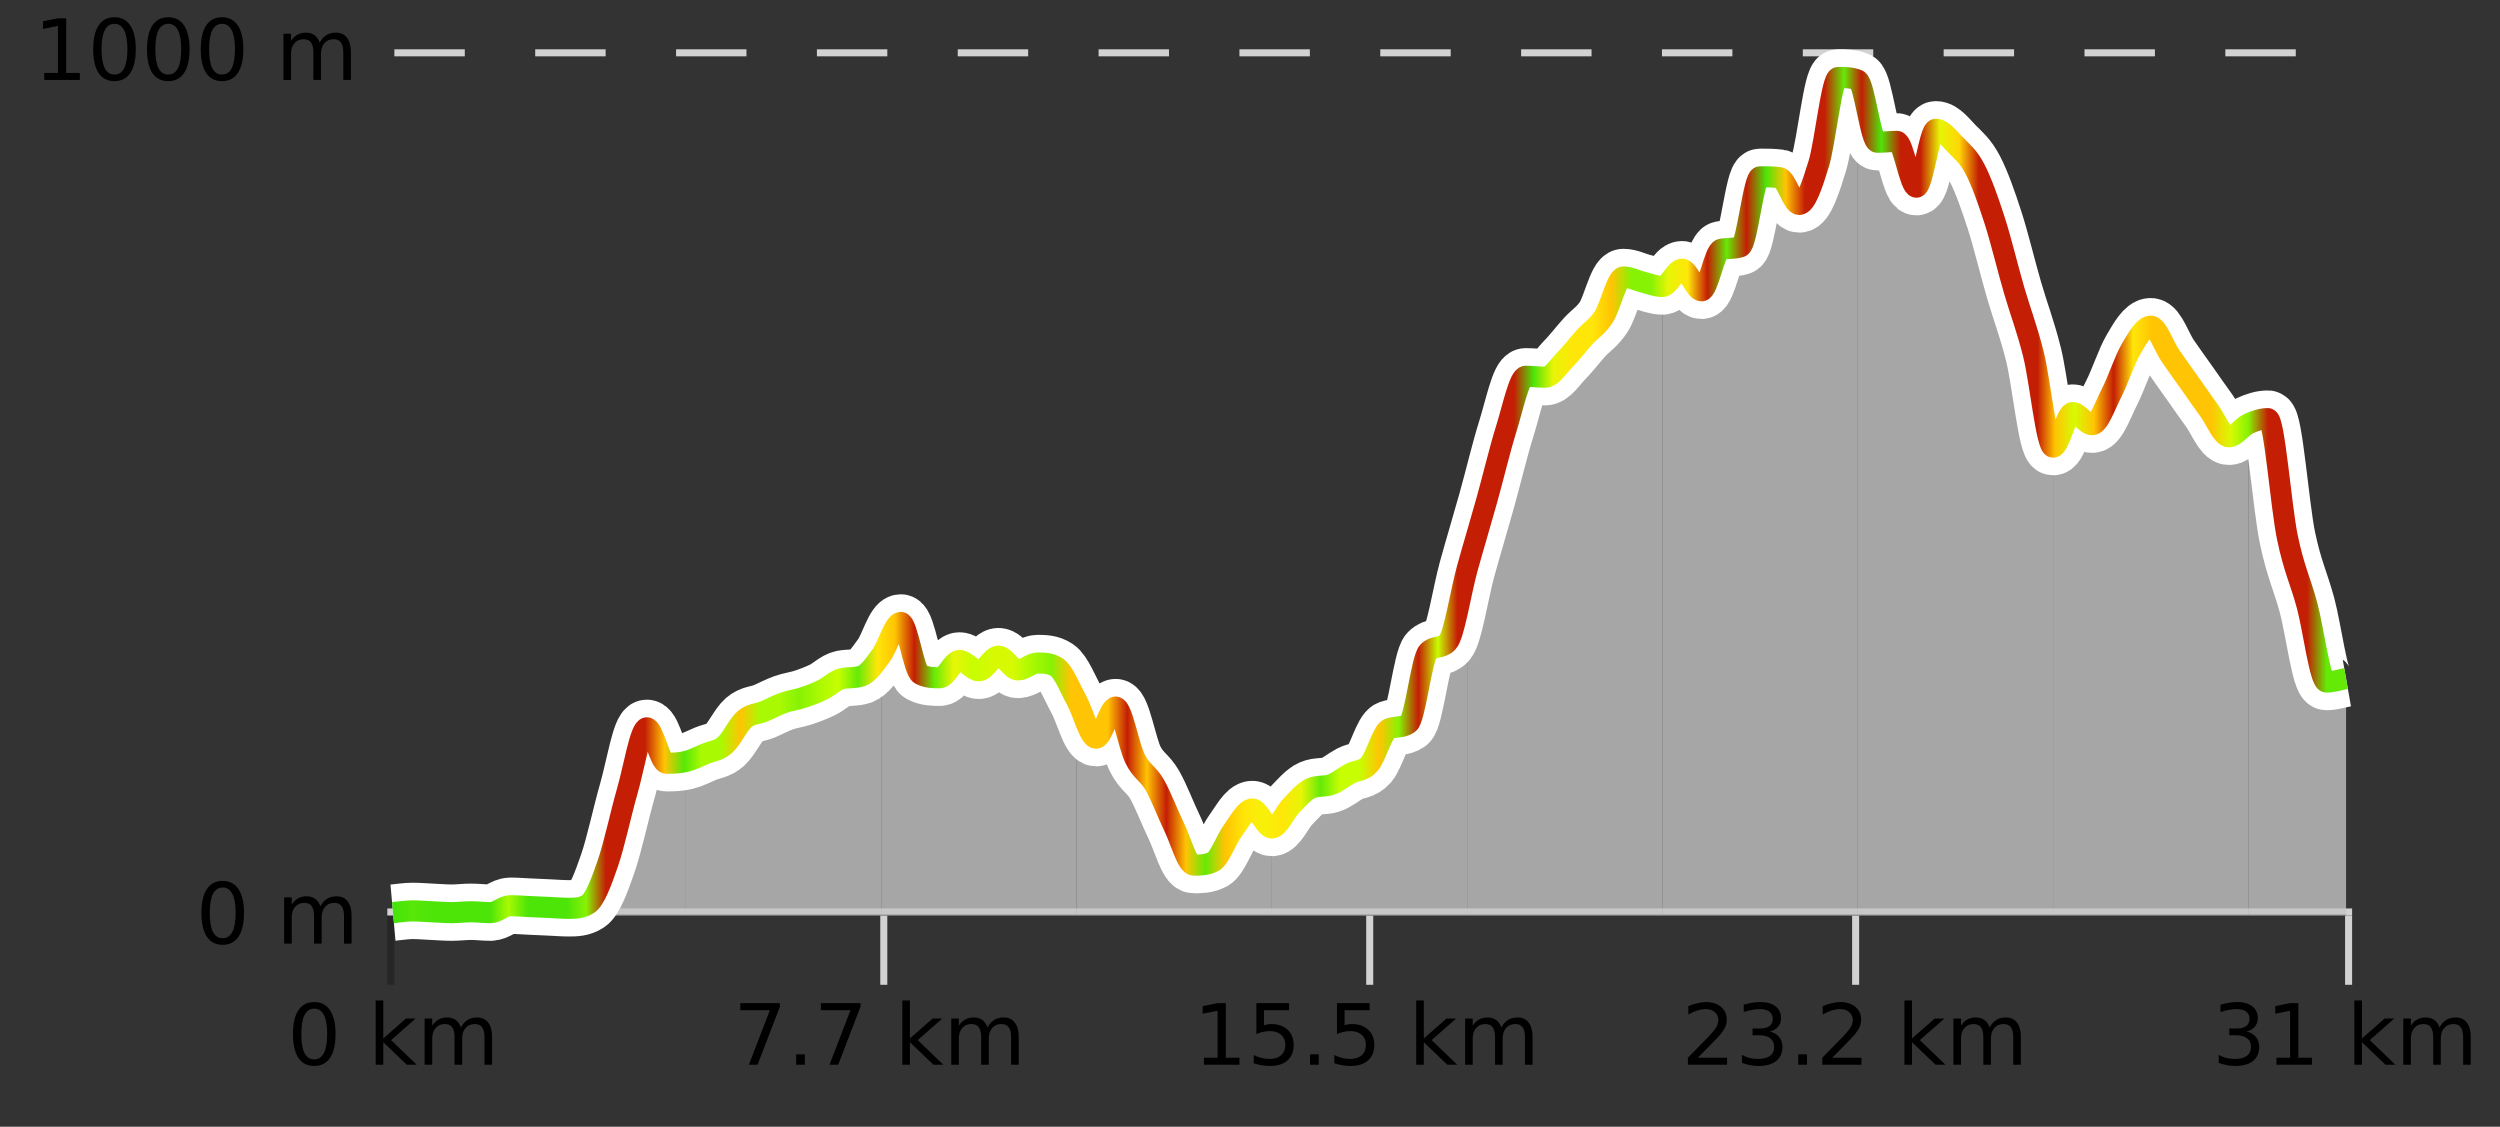 <?xml version="1.0" encoding="UTF-8"?>
<svg xmlns="http://www.w3.org/2000/svg" xmlns:xlink="http://www.w3.org/1999/xlink" width="355pt" height="160pt" viewBox="0 0 355 160" version="1.1">
<rect x="0" y="0" width="355" height="160" fill="#333333" stroke="none"/>
<defs>
<clipPath id="clip1">
  <path d="M 319 59 L 333.141 59 L 333.141 129.84 L 319 129.84 Z M 319 59 "/>
</clipPath>
<clipPath id="clip2">
  <path d="M 291 46 L 320 46 L 320 129.84 L 291 129.84 Z M 291 46 "/>
</clipPath>
<clipPath id="clip3">
  <path d="M 263 11 L 292 11 L 292 129.84 L 263 129.84 Z M 263 11 "/>
</clipPath>
<clipPath id="clip4">
  <path d="M 236 11 L 264 11 L 264 129.84 L 236 129.84 Z M 236 11 "/>
</clipPath>
<clipPath id="clip5">
  <path d="M 208 39 L 237 39 L 237 129.84 L 208 129.84 Z M 208 39 "/>
</clipPath>
<clipPath id="clip6">
  <path d="M 180 80 L 209 80 L 209 129.84 L 180 129.84 Z M 180 80 "/>
</clipPath>
<clipPath id="clip7">
  <path d="M 152 99 L 181 99 L 181 129.84 L 152 129.84 Z M 152 99 "/>
</clipPath>
<clipPath id="clip8">
  <path d="M 125 88 L 153 88 L 153 129.84 L 125 129.84 Z M 125 88 "/>
</clipPath>
<clipPath id="clip9">
  <path d="M 97 93 L 126 93 L 126 129.84 L 97 129.84 Z M 97 93 "/>
</clipPath>
<clipPath id="clip10">
  <path d="M 69 103 L 98 103 L 98 129.84 L 69 129.84 Z M 69 103 "/>
</clipPath>
<clipPath id="clip11">
  <path d="M 58 129 L 70 129 L 70 129.84 L 58 129.84 Z M 58 129 "/>
</clipPath>
<clipPath id="clip12">
  <path d="M 55.805 129 L 59 129 L 59 129.84 L 55.805 129.84 Z M 55.805 129 "/>
</clipPath>
<clipPath id="clip13">
  <path d="M 51.805 3.199 L 337.141 3.199 L 337.141 133.84 L 51.805 133.84 Z M 51.805 3.199 "/>
</clipPath>
<clipPath id="clip14">
  <path d="M 54.305 5.699 L 334.641 5.699 L 334.641 131.34 L 54.305 131.34 Z M 54.305 5.699 "/>
</clipPath>
<linearGradient id="linear0" gradientUnits="userSpaceOnUse" x1="55.803" y1="0" x2="333.139" y2="0" >
<stop offset="0" style="stop-color:rgb(26.275%,89.02%,3.529%);stop-opacity:1;"/>
<stop offset="0.01" style="stop-color:rgb(34.118%,90.588%,3.137%);stop-opacity:1;"/>
<stop offset="0.02" style="stop-color:rgb(30.196%,89.804%,3.137%);stop-opacity:1;"/>
<stop offset="0.03" style="stop-color:rgb(30.196%,89.804%,3.137%);stop-opacity:1;"/>
<stop offset="0.04" style="stop-color:rgb(30.196%,89.804%,3.137%);stop-opacity:1;"/>
<stop offset="0.05" style="stop-color:rgb(30.196%,89.804%,3.137%);stop-opacity:1;"/>
<stop offset="0.059" style="stop-color:rgb(66.275%,97.647%,0.784%);stop-opacity:1;"/>
<stop offset="0.069" style="stop-color:rgb(30.196%,89.804%,3.137%);stop-opacity:1;"/>
<stop offset="0.079" style="stop-color:rgb(30.196%,89.804%,3.137%);stop-opacity:1;"/>
<stop offset="0.089" style="stop-color:rgb(30.196%,89.804%,3.137%);stop-opacity:1;"/>
<stop offset="0.099" style="stop-color:rgb(52.941%,94.902%,1.569%);stop-opacity:1;"/>
<stop offset="0.109" style="stop-color:rgb(76.863%,11.765%,1.569%);stop-opacity:1;"/>
<stop offset="0.119" style="stop-color:rgb(76.863%,11.765%,1.569%);stop-opacity:1;"/>
<stop offset="0.129" style="stop-color:rgb(76.863%,11.765%,1.569%);stop-opacity:1;"/>
<stop offset="0.139" style="stop-color:rgb(100%,76.863%,1.176%);stop-opacity:1;"/>
<stop offset="0.149" style="stop-color:rgb(34.118%,90.588%,3.137%);stop-opacity:1;"/>
<stop offset="0.158" style="stop-color:rgb(66.275%,97.647%,0.784%);stop-opacity:1;"/>
<stop offset="0.168" style="stop-color:rgb(66.275%,97.647%,0.784%);stop-opacity:1;"/>
<stop offset="0.178" style="stop-color:rgb(100%,76.863%,1.176%);stop-opacity:1;"/>
<stop offset="0.188" style="stop-color:rgb(66.275%,97.647%,0.784%);stop-opacity:1;"/>
<stop offset="0.198" style="stop-color:rgb(66.275%,97.647%,0.784%);stop-opacity:1;"/>
<stop offset="0.208" style="stop-color:rgb(52.941%,94.902%,1.569%);stop-opacity:1;"/>
<stop offset="0.218" style="stop-color:rgb(66.275%,97.647%,0.784%);stop-opacity:1;"/>
<stop offset="0.228" style="stop-color:rgb(78.039%,99.608%,0.392%);stop-opacity:1;"/>
<stop offset="0.238" style="stop-color:rgb(39.608%,91.765%,2.745%);stop-opacity:1;"/>
<stop offset="0.248" style="stop-color:rgb(100%,90.196%,3.529%);stop-opacity:1;"/>
<stop offset="0.257" style="stop-color:rgb(100%,76.863%,1.176%);stop-opacity:1;"/>
<stop offset="0.267" style="stop-color:rgb(76.863%,11.765%,1.569%);stop-opacity:1;"/>
<stop offset="0.277" style="stop-color:rgb(39.608%,91.765%,2.745%);stop-opacity:1;"/>
<stop offset="0.287" style="stop-color:rgb(90.588%,96.078%,2.353%);stop-opacity:1;"/>
<stop offset="0.297" style="stop-color:rgb(78.039%,99.608%,0.392%);stop-opacity:1;"/>
<stop offset="0.307" style="stop-color:rgb(84.314%,98.039%,1.176%);stop-opacity:1;"/>
<stop offset="0.317" style="stop-color:rgb(84.314%,98.039%,1.176%);stop-opacity:1;"/>
<stop offset="0.327" style="stop-color:rgb(66.275%,97.647%,0.784%);stop-opacity:1;"/>
<stop offset="0.337" style="stop-color:rgb(52.941%,94.902%,1.569%);stop-opacity:1;"/>
<stop offset="0.347" style="stop-color:rgb(100%,76.863%,1.176%);stop-opacity:1;"/>
<stop offset="0.356" style="stop-color:rgb(100%,76.863%,1.176%);stop-opacity:1;"/>
<stop offset="0.366" style="stop-color:rgb(100%,76.863%,1.176%);stop-opacity:1;"/>
<stop offset="0.376" style="stop-color:rgb(76.863%,11.765%,1.569%);stop-opacity:1;"/>
<stop offset="0.386" style="stop-color:rgb(100%,76.863%,1.176%);stop-opacity:1;"/>
<stop offset="0.396" style="stop-color:rgb(76.863%,11.765%,1.569%);stop-opacity:1;"/>
<stop offset="0.406" style="stop-color:rgb(100%,76.863%,1.176%);stop-opacity:1;"/>
<stop offset="0.416" style="stop-color:rgb(39.608%,91.765%,2.745%);stop-opacity:1;"/>
<stop offset="0.426" style="stop-color:rgb(100%,76.863%,1.176%);stop-opacity:1;"/>
<stop offset="0.436" style="stop-color:rgb(100%,90.196%,3.529%);stop-opacity:1;"/>
<stop offset="0.446" style="stop-color:rgb(96.863%,94.51%,3.529%);stop-opacity:1;"/>
<stop offset="0.455" style="stop-color:rgb(100%,90.196%,3.529%);stop-opacity:1;"/>
<stop offset="0.465" style="stop-color:rgb(90.588%,96.078%,2.353%);stop-opacity:1;"/>
<stop offset="0.475" style="stop-color:rgb(39.608%,91.765%,2.745%);stop-opacity:1;"/>
<stop offset="0.485" style="stop-color:rgb(78.039%,99.608%,0.392%);stop-opacity:1;"/>
<stop offset="0.495" style="stop-color:rgb(78.039%,99.608%,0.392%);stop-opacity:1;"/>
<stop offset="0.505" style="stop-color:rgb(100%,76.863%,1.176%);stop-opacity:1;"/>
<stop offset="0.515" style="stop-color:rgb(52.941%,94.902%,1.569%);stop-opacity:1;"/>
<stop offset="0.525" style="stop-color:rgb(76.863%,11.765%,1.569%);stop-opacity:1;"/>
<stop offset="0.535" style="stop-color:rgb(78.039%,99.608%,0.392%);stop-opacity:1;"/>
<stop offset="0.545" style="stop-color:rgb(76.863%,11.765%,1.569%);stop-opacity:1;"/>
<stop offset="0.554" style="stop-color:rgb(76.863%,11.765%,1.569%);stop-opacity:1;"/>
<stop offset="0.564" style="stop-color:rgb(76.863%,11.765%,1.569%);stop-opacity:1;"/>
<stop offset="0.574" style="stop-color:rgb(76.863%,11.765%,1.569%);stop-opacity:1;"/>
<stop offset="0.584" style="stop-color:rgb(30.196%,89.804%,3.137%);stop-opacity:1;"/>
<stop offset="0.594" style="stop-color:rgb(90.588%,96.078%,2.353%);stop-opacity:1;"/>
<stop offset="0.604" style="stop-color:rgb(100%,90.196%,3.529%);stop-opacity:1;"/>
<stop offset="0.614" style="stop-color:rgb(100%,90.196%,3.529%);stop-opacity:1;"/>
<stop offset="0.624" style="stop-color:rgb(100%,76.863%,1.176%);stop-opacity:1;"/>
<stop offset="0.634" style="stop-color:rgb(52.941%,94.902%,1.569%);stop-opacity:1;"/>
<stop offset="0.644" style="stop-color:rgb(52.941%,94.902%,1.569%);stop-opacity:1;"/>
<stop offset="0.653" style="stop-color:rgb(90.588%,96.078%,2.353%);stop-opacity:1;"/>
<stop offset="0.663" style="stop-color:rgb(100%,90.196%,3.529%);stop-opacity:1;"/>
<stop offset="0.673" style="stop-color:rgb(76.863%,11.765%,1.569%);stop-opacity:1;"/>
<stop offset="0.683" style="stop-color:rgb(39.608%,91.765%,2.745%);stop-opacity:1;"/>
<stop offset="0.693" style="stop-color:rgb(76.863%,11.765%,1.569%);stop-opacity:1;"/>
<stop offset="0.703" style="stop-color:rgb(30.196%,89.804%,3.137%);stop-opacity:1;"/>
<stop offset="0.713" style="stop-color:rgb(100%,76.863%,1.176%);stop-opacity:1;"/>
<stop offset="0.723" style="stop-color:rgb(76.863%,11.765%,1.569%);stop-opacity:1;"/>
<stop offset="0.733" style="stop-color:rgb(76.863%,11.765%,1.569%);stop-opacity:1;"/>
<stop offset="0.743" style="stop-color:rgb(39.608%,91.765%,2.745%);stop-opacity:1;"/>
<stop offset="0.752" style="stop-color:rgb(76.863%,11.765%,1.569%);stop-opacity:1;"/>
<stop offset="0.762" style="stop-color:rgb(30.196%,89.804%,3.137%);stop-opacity:1;"/>
<stop offset="0.772" style="stop-color:rgb(76.863%,11.765%,1.569%);stop-opacity:1;"/>
<stop offset="0.782" style="stop-color:rgb(76.863%,11.765%,1.569%);stop-opacity:1;"/>
<stop offset="0.792" style="stop-color:rgb(90.588%,96.078%,2.353%);stop-opacity:1;"/>
<stop offset="0.802" style="stop-color:rgb(100%,83.529%,2.353%);stop-opacity:1;"/>
<stop offset="0.812" style="stop-color:rgb(76.863%,11.765%,1.569%);stop-opacity:1;"/>
<stop offset="0.822" style="stop-color:rgb(76.863%,11.765%,1.569%);stop-opacity:1;"/>
<stop offset="0.832" style="stop-color:rgb(76.863%,11.765%,1.569%);stop-opacity:1;"/>
<stop offset="0.842" style="stop-color:rgb(76.863%,11.765%,1.569%);stop-opacity:1;"/>
<stop offset="0.851" style="stop-color:rgb(100%,76.863%,1.176%);stop-opacity:1;"/>
<stop offset="0.861" style="stop-color:rgb(84.314%,98.039%,1.176%);stop-opacity:1;"/>
<stop offset="0.871" style="stop-color:rgb(100%,76.863%,1.176%);stop-opacity:1;"/>
<stop offset="0.881" style="stop-color:rgb(76.863%,11.765%,1.569%);stop-opacity:1;"/>
<stop offset="0.891" style="stop-color:rgb(100%,90.196%,3.529%);stop-opacity:1;"/>
<stop offset="0.901" style="stop-color:rgb(100%,76.863%,1.176%);stop-opacity:1;"/>
<stop offset="0.911" style="stop-color:rgb(100%,76.863%,1.176%);stop-opacity:1;"/>
<stop offset="0.921" style="stop-color:rgb(100%,76.863%,1.176%);stop-opacity:1;"/>
<stop offset="0.931" style="stop-color:rgb(100%,76.863%,1.176%);stop-opacity:1;"/>
<stop offset="0.941" style="stop-color:rgb(84.314%,98.039%,1.176%);stop-opacity:1;"/>
<stop offset="0.95" style="stop-color:rgb(52.941%,94.902%,1.569%);stop-opacity:1;"/>
<stop offset="0.96" style="stop-color:rgb(76.863%,11.765%,1.569%);stop-opacity:1;"/>
<stop offset="0.97" style="stop-color:rgb(76.863%,11.765%,1.569%);stop-opacity:1;"/>
<stop offset="0.98" style="stop-color:rgb(76.863%,11.765%,1.569%);stop-opacity:1;"/>
<stop offset="0.99" style="stop-color:rgb(39.608%,91.765%,2.745%);stop-opacity:1;"/>
<stop offset="1" style="stop-color:rgb(39.608%,91.765%,2.745%);stop-opacity:1;"/>
</linearGradient>
</defs>
<g id="surface1">
<path style="fill:none;stroke-width:1;stroke-linecap:butt;stroke-linejoin:miter;stroke:rgb(0%,0%,0%);stroke-opacity:0.247;stroke-miterlimit:10;" d="M 55.5 130 L 55.5 139.84 "/>
<path style="fill:none;stroke-width:1;stroke-linecap:butt;stroke-linejoin:miter;stroke:rgb(82.353%,82.353%,82.353%);stroke-opacity:1;stroke-miterlimit:10;" d="M 125.5 130 L 125.5 139.84 "/>
<path style="fill:none;stroke-width:1;stroke-linecap:butt;stroke-linejoin:miter;stroke:rgb(82.353%,82.353%,82.353%);stroke-opacity:1;stroke-miterlimit:10;" d="M 194.5 130 L 194.5 139.84 "/>
<path style="fill:none;stroke-width:1;stroke-linecap:butt;stroke-linejoin:miter;stroke:rgb(82.353%,82.353%,82.353%);stroke-opacity:1;stroke-miterlimit:10;" d="M 263.5 130 L 263.5 139.84 "/>
<path style="fill:none;stroke-width:1;stroke-linecap:butt;stroke-linejoin:miter;stroke:rgb(82.353%,82.353%,82.353%);stroke-opacity:1;stroke-miterlimit:10;" d="M 333.5 130 L 333.5 139.84 "/>
<path style="fill:none;stroke-width:1;stroke-linecap:butt;stroke-linejoin:miter;stroke:rgb(82.353%,82.353%,82.353%);stroke-opacity:1;stroke-miterlimit:10;" d="M 55 129.5 L 334 129.5 "/>
<path style=" stroke:none;fill-rule:nonzero;fill:rgb(0%,0%,0%);fill-opacity:1;" d="M 44.617 143.227 C 44.012 143.227 43.555 143.531 43.242 144.133 C 42.938 144.727 42.789 145.629 42.789 146.836 C 42.789 148.035 42.938 148.938 43.242 149.539 C 43.555 150.133 44.012 150.43 44.617 150.43 C 45.23 150.43 45.688 150.133 45.992 149.539 C 46.305 148.938 46.461 148.035 46.461 146.836 C 46.461 145.629 46.305 144.727 45.992 144.133 C 45.688 143.531 45.23 143.227 44.617 143.227 Z M 44.617 142.289 C 45.594 142.289 46.344 142.68 46.867 143.461 C 47.387 144.234 47.648 145.359 47.648 146.836 C 47.648 148.305 47.387 149.43 46.867 150.211 C 46.344 150.984 45.594 151.367 44.617 151.367 C 43.637 151.367 42.887 150.984 42.367 150.211 C 41.855 149.43 41.602 148.305 41.602 146.836 C 41.602 145.359 41.855 144.234 42.367 143.461 C 42.887 142.68 43.637 142.289 44.617 142.289 Z M 53.348 142.07 L 54.426 142.07 L 54.426 147.461 L 57.645 144.633 L 59.02 144.633 L 55.535 147.695 L 59.176 151.195 L 57.77 151.195 L 54.426 147.992 L 54.426 151.195 L 53.348 151.195 Z M 65.438 145.898 C 65.707 145.41 66.031 145.051 66.406 144.82 C 66.781 144.594 67.223 144.477 67.734 144.477 C 68.422 144.477 68.945 144.719 69.312 145.195 C 69.688 145.676 69.875 146.352 69.875 147.227 L 69.875 151.195 L 68.797 151.195 L 68.797 147.273 C 68.797 146.641 68.68 146.172 68.453 145.867 C 68.234 145.566 67.895 145.414 67.438 145.414 C 66.875 145.414 66.43 145.602 66.109 145.977 C 65.785 146.344 65.625 146.848 65.625 147.492 L 65.625 151.195 L 64.547 151.195 L 64.547 147.273 C 64.547 146.641 64.43 146.172 64.203 145.867 C 63.984 145.566 63.641 145.414 63.172 145.414 C 62.617 145.414 62.18 145.602 61.859 145.977 C 61.535 146.344 61.375 146.848 61.375 147.492 L 61.375 151.195 L 60.297 151.195 L 60.297 144.633 L 61.375 144.633 L 61.375 145.648 C 61.625 145.254 61.922 144.961 62.266 144.773 C 62.609 144.578 63.016 144.477 63.484 144.477 C 63.961 144.477 64.367 144.598 64.703 144.836 C 65.035 145.078 65.281 145.43 65.438 145.898 Z M 40.805 140.055 "/>
<path style=" stroke:none;fill-rule:nonzero;fill:rgb(0%,0%,0%);fill-opacity:1;" d="M 105.121 142.445 L 110.746 142.445 L 110.746 142.945 L 107.574 151.195 L 106.34 151.195 L 109.324 143.445 L 105.121 143.445 Z M 113.055 149.711 L 114.289 149.711 L 114.289 151.195 L 113.055 151.195 Z M 116.57 142.445 L 122.195 142.445 L 122.195 142.945 L 119.023 151.195 L 117.789 151.195 L 120.773 143.445 L 116.57 143.445 Z M 128.129 142.07 L 129.207 142.07 L 129.207 147.461 L 132.426 144.633 L 133.801 144.633 L 130.316 147.695 L 133.957 151.195 L 132.551 151.195 L 129.207 147.992 L 129.207 151.195 L 128.129 151.195 Z M 140.219 145.898 C 140.488 145.41 140.812 145.051 141.188 144.82 C 141.562 144.594 142.004 144.477 142.516 144.477 C 143.203 144.477 143.727 144.719 144.094 145.195 C 144.469 145.676 144.656 146.352 144.656 147.227 L 144.656 151.195 L 143.578 151.195 L 143.578 147.273 C 143.578 146.641 143.461 146.172 143.234 145.867 C 143.016 145.566 142.676 145.414 142.219 145.414 C 141.656 145.414 141.211 145.602 140.891 145.977 C 140.566 146.344 140.406 146.848 140.406 147.492 L 140.406 151.195 L 139.328 151.195 L 139.328 147.273 C 139.328 146.641 139.211 146.172 138.984 145.867 C 138.766 145.566 138.422 145.414 137.953 145.414 C 137.398 145.414 136.961 145.602 136.641 145.977 C 136.316 146.344 136.156 146.848 136.156 147.492 L 136.156 151.195 L 135.078 151.195 L 135.078 144.633 L 136.156 144.633 L 136.156 145.648 C 136.406 145.254 136.703 144.961 137.047 144.773 C 137.391 144.578 137.797 144.477 138.266 144.477 C 138.742 144.477 139.148 144.598 139.484 144.836 C 139.816 145.078 140.062 145.43 140.219 145.898 Z M 104.137 140.055 "/>
<path style=" stroke:none;fill-rule:nonzero;fill:rgb(0%,0%,0%);fill-opacity:1;" d="M 170.957 150.195 L 172.895 150.195 L 172.895 143.523 L 170.785 143.945 L 170.785 142.867 L 172.879 142.445 L 174.066 142.445 L 174.066 150.195 L 176.004 150.195 L 176.004 151.195 L 170.957 151.195 Z M 178.406 142.445 L 183.047 142.445 L 183.047 143.445 L 179.484 143.445 L 179.484 145.586 C 179.66 145.523 179.832 145.484 180 145.461 C 180.176 145.43 180.348 145.414 180.516 145.414 C 181.492 145.414 182.27 145.688 182.844 146.227 C 183.414 146.758 183.703 147.477 183.703 148.383 C 183.703 149.332 183.406 150.066 182.812 150.586 C 182.227 151.109 181.406 151.367 180.344 151.367 C 179.969 151.367 179.586 151.336 179.203 151.273 C 178.828 151.211 178.438 151.117 178.031 150.992 L 178.031 149.805 C 178.383 149.992 178.75 150.133 179.125 150.227 C 179.5 150.32 179.895 150.367 180.312 150.367 C 180.988 150.367 181.523 150.191 181.922 149.836 C 182.316 149.484 182.516 149 182.516 148.383 C 182.516 147.781 182.316 147.301 181.922 146.945 C 181.523 146.594 180.988 146.414 180.312 146.414 C 180 146.414 179.68 146.453 179.359 146.523 C 179.047 146.586 178.727 146.691 178.406 146.836 Z M 186.023 149.711 L 187.258 149.711 L 187.258 151.195 L 186.023 151.195 Z M 189.852 142.445 L 194.492 142.445 L 194.492 143.445 L 190.93 143.445 L 190.93 145.586 C 191.105 145.523 191.277 145.484 191.445 145.461 C 191.621 145.43 191.793 145.414 191.961 145.414 C 192.938 145.414 193.715 145.688 194.289 146.227 C 194.859 146.758 195.148 147.477 195.148 148.383 C 195.148 149.332 194.852 150.066 194.258 150.586 C 193.672 151.109 192.852 151.367 191.789 151.367 C 191.414 151.367 191.031 151.336 190.648 151.273 C 190.273 151.211 189.883 151.117 189.477 150.992 L 189.477 149.805 C 189.828 149.992 190.195 150.133 190.57 150.227 C 190.945 150.32 191.34 150.367 191.758 150.367 C 192.434 150.367 192.969 150.191 193.367 149.836 C 193.762 149.484 193.961 149 193.961 148.383 C 193.961 147.781 193.762 147.301 193.367 146.945 C 192.969 146.594 192.434 146.414 191.758 146.414 C 191.445 146.414 191.125 146.453 190.805 146.523 C 190.492 146.586 190.172 146.691 189.852 146.836 Z M 201.102 142.07 L 202.18 142.07 L 202.18 147.461 L 205.398 144.633 L 206.773 144.633 L 203.289 147.695 L 206.93 151.195 L 205.523 151.195 L 202.18 147.992 L 202.18 151.195 L 201.102 151.195 Z M 213.188 145.898 C 213.457 145.41 213.781 145.051 214.156 144.82 C 214.531 144.594 214.973 144.477 215.484 144.477 C 216.172 144.477 216.695 144.719 217.062 145.195 C 217.438 145.676 217.625 146.352 217.625 147.227 L 217.625 151.195 L 216.547 151.195 L 216.547 147.273 C 216.547 146.641 216.43 146.172 216.203 145.867 C 215.984 145.566 215.645 145.414 215.188 145.414 C 214.625 145.414 214.18 145.602 213.859 145.977 C 213.535 146.344 213.375 146.848 213.375 147.492 L 213.375 151.195 L 212.297 151.195 L 212.297 147.273 C 212.297 146.641 212.18 146.172 211.953 145.867 C 211.734 145.566 211.391 145.414 210.922 145.414 C 210.367 145.414 209.93 145.602 209.609 145.977 C 209.285 146.344 209.125 146.848 209.125 147.492 L 209.125 151.195 L 208.047 151.195 L 208.047 144.633 L 209.125 144.633 L 209.125 145.648 C 209.375 145.254 209.672 144.961 210.016 144.773 C 210.359 144.578 210.766 144.477 211.234 144.477 C 211.711 144.477 212.117 144.598 212.453 144.836 C 212.785 145.078 213.031 145.43 213.188 145.898 Z M 169.473 140.055 "/>
<path style=" stroke:none;fill-rule:nonzero;fill:rgb(0%,0%,0%);fill-opacity:1;" d="M 241.102 150.195 L 245.242 150.195 L 245.242 151.195 L 239.68 151.195 L 239.68 150.195 C 240.125 149.738 240.734 149.117 241.508 148.336 C 242.289 147.547 242.777 147.035 242.977 146.805 C 243.359 146.391 243.625 146.035 243.773 145.742 C 243.93 145.441 244.008 145.148 244.008 144.867 C 244.008 144.398 243.84 144.02 243.508 143.727 C 243.184 143.438 242.762 143.289 242.242 143.289 C 241.867 143.289 241.469 143.352 241.055 143.477 C 240.648 143.602 240.211 143.801 239.742 144.07 L 239.742 142.867 C 240.219 142.68 240.664 142.539 241.07 142.445 C 241.484 142.344 241.867 142.289 242.211 142.289 C 243.117 142.289 243.84 142.52 244.383 142.977 C 244.922 143.426 245.195 144.031 245.195 144.789 C 245.195 145.145 245.125 145.484 244.992 145.805 C 244.855 146.129 244.609 146.508 244.258 146.945 C 244.152 147.062 243.84 147.391 243.32 147.93 C 242.797 148.473 242.059 149.227 241.102 150.195 Z M 251.312 146.477 C 251.875 146.602 252.312 146.859 252.625 147.242 C 252.945 147.617 253.109 148.086 253.109 148.648 C 253.109 149.516 252.812 150.188 252.219 150.664 C 251.625 151.133 250.781 151.367 249.688 151.367 C 249.32 151.367 248.941 151.328 248.547 151.258 C 248.16 151.188 247.766 151.078 247.359 150.93 L 247.359 149.789 C 247.68 149.977 248.035 150.125 248.422 150.227 C 248.816 150.32 249.227 150.367 249.656 150.367 C 250.395 150.367 250.957 150.223 251.344 149.93 C 251.738 149.641 251.938 149.211 251.938 148.648 C 251.938 148.141 251.754 147.738 251.391 147.445 C 251.023 147.156 250.523 147.008 249.891 147.008 L 248.859 147.008 L 248.859 146.039 L 249.938 146.039 C 250.508 146.039 250.953 145.926 251.266 145.695 C 251.578 145.457 251.734 145.117 251.734 144.68 C 251.734 144.234 251.57 143.891 251.25 143.648 C 250.938 143.41 250.484 143.289 249.891 143.289 C 249.555 143.289 249.203 143.328 248.828 143.398 C 248.461 143.461 248.055 143.566 247.609 143.711 L 247.609 142.664 C 248.066 142.539 248.488 142.445 248.875 142.383 C 249.27 142.32 249.641 142.289 249.984 142.289 C 250.891 142.289 251.602 142.492 252.125 142.898 C 252.645 143.305 252.906 143.859 252.906 144.555 C 252.906 145.047 252.766 145.457 252.484 145.789 C 252.211 146.125 251.82 146.352 251.312 146.477 Z M 255.355 149.711 L 256.59 149.711 L 256.59 151.195 L 255.355 151.195 Z M 260.188 150.195 L 264.328 150.195 L 264.328 151.195 L 258.766 151.195 L 258.766 150.195 C 259.211 149.738 259.82 149.117 260.594 148.336 C 261.375 147.547 261.863 147.035 262.062 146.805 C 262.445 146.391 262.711 146.035 262.859 145.742 C 263.016 145.441 263.094 145.148 263.094 144.867 C 263.094 144.398 262.926 144.02 262.594 143.727 C 262.27 143.438 261.848 143.289 261.328 143.289 C 260.953 143.289 260.555 143.352 260.141 143.477 C 259.734 143.602 259.297 143.801 258.828 144.07 L 258.828 142.867 C 259.305 142.68 259.75 142.539 260.156 142.445 C 260.57 142.344 260.953 142.289 261.297 142.289 C 262.203 142.289 262.926 142.52 263.469 142.977 C 264.008 143.426 264.281 144.031 264.281 144.789 C 264.281 145.145 264.211 145.484 264.078 145.805 C 263.941 146.129 263.695 146.508 263.344 146.945 C 263.238 147.062 262.926 147.391 262.406 147.93 C 261.883 148.473 261.145 149.227 260.188 150.195 Z M 270.43 142.07 L 271.508 142.07 L 271.508 147.461 L 274.727 144.633 L 276.102 144.633 L 272.617 147.695 L 276.258 151.195 L 274.852 151.195 L 271.508 147.992 L 271.508 151.195 L 270.43 151.195 Z M 282.523 145.898 C 282.793 145.41 283.117 145.051 283.492 144.82 C 283.867 144.594 284.309 144.477 284.82 144.477 C 285.508 144.477 286.031 144.719 286.398 145.195 C 286.773 145.676 286.961 146.352 286.961 147.227 L 286.961 151.195 L 285.883 151.195 L 285.883 147.273 C 285.883 146.641 285.766 146.172 285.539 145.867 C 285.32 145.566 284.98 145.414 284.523 145.414 C 283.961 145.414 283.516 145.602 283.195 145.977 C 282.871 146.344 282.711 146.848 282.711 147.492 L 282.711 151.195 L 281.633 151.195 L 281.633 147.273 C 281.633 146.641 281.516 146.172 281.289 145.867 C 281.07 145.566 280.727 145.414 280.258 145.414 C 279.703 145.414 279.266 145.602 278.945 145.977 C 278.621 146.344 278.461 146.848 278.461 147.492 L 278.461 151.195 L 277.383 151.195 L 277.383 144.633 L 278.461 144.633 L 278.461 145.648 C 278.711 145.254 279.008 144.961 279.352 144.773 C 279.695 144.578 280.102 144.477 280.57 144.477 C 281.047 144.477 281.453 144.598 281.789 144.836 C 282.121 145.078 282.367 145.43 282.523 145.898 Z M 238.805 140.055 "/>
<path style=" stroke:none;fill-rule:nonzero;fill:rgb(0%,0%,0%);fill-opacity:1;" d="M 319.016 146.477 C 319.578 146.602 320.016 146.859 320.328 147.242 C 320.648 147.617 320.812 148.086 320.812 148.648 C 320.812 149.516 320.516 150.188 319.922 150.664 C 319.328 151.133 318.484 151.367 317.391 151.367 C 317.023 151.367 316.645 151.328 316.25 151.258 C 315.863 151.188 315.469 151.078 315.062 150.93 L 315.062 149.789 C 315.383 149.977 315.738 150.125 316.125 150.227 C 316.52 150.32 316.93 150.367 317.359 150.367 C 318.098 150.367 318.66 150.223 319.047 149.93 C 319.441 149.641 319.641 149.211 319.641 148.648 C 319.641 148.141 319.457 147.738 319.094 147.445 C 318.727 147.156 318.227 147.008 317.594 147.008 L 316.562 147.008 L 316.562 146.039 L 317.641 146.039 C 318.211 146.039 318.656 145.926 318.969 145.695 C 319.281 145.457 319.438 145.117 319.438 144.68 C 319.438 144.234 319.273 143.891 318.953 143.648 C 318.641 143.41 318.188 143.289 317.594 143.289 C 317.258 143.289 316.906 143.328 316.531 143.398 C 316.164 143.461 315.758 143.566 315.312 143.711 L 315.312 142.664 C 315.77 142.539 316.191 142.445 316.578 142.383 C 316.973 142.32 317.344 142.289 317.688 142.289 C 318.594 142.289 319.305 142.492 319.828 142.898 C 320.348 143.305 320.609 143.859 320.609 144.555 C 320.609 145.047 320.469 145.457 320.188 145.789 C 319.914 146.125 319.523 146.352 319.016 146.477 Z M 323.258 150.195 L 325.195 150.195 L 325.195 143.523 L 323.086 143.945 L 323.086 142.867 L 325.18 142.445 L 326.367 142.445 L 326.367 150.195 L 328.305 150.195 L 328.305 151.195 L 323.258 151.195 Z M 334.32 142.07 L 335.398 142.07 L 335.398 147.461 L 338.617 144.633 L 339.992 144.633 L 336.508 147.695 L 340.148 151.195 L 338.742 151.195 L 335.398 147.992 L 335.398 151.195 L 334.32 151.195 Z M 346.406 145.898 C 346.676 145.41 347 145.051 347.375 144.82 C 347.75 144.594 348.191 144.477 348.703 144.477 C 349.391 144.477 349.914 144.719 350.281 145.195 C 350.656 145.676 350.844 146.352 350.844 147.227 L 350.844 151.195 L 349.766 151.195 L 349.766 147.273 C 349.766 146.641 349.648 146.172 349.422 145.867 C 349.203 145.566 348.863 145.414 348.406 145.414 C 347.844 145.414 347.398 145.602 347.078 145.977 C 346.754 146.344 346.594 146.848 346.594 147.492 L 346.594 151.195 L 345.516 151.195 L 345.516 147.273 C 345.516 146.641 345.398 146.172 345.172 145.867 C 344.953 145.566 344.609 145.414 344.141 145.414 C 343.586 145.414 343.148 145.602 342.828 145.977 C 342.504 146.344 342.344 146.848 342.344 147.492 L 342.344 151.195 L 341.266 151.195 L 341.266 144.633 L 342.344 144.633 L 342.344 145.648 C 342.594 145.254 342.891 144.961 343.234 144.773 C 343.578 144.578 343.984 144.477 344.453 144.477 C 344.93 144.477 345.336 144.598 345.672 144.836 C 346.004 145.078 346.25 145.43 346.406 145.898 Z M 314.141 140.055 "/>
<path style="fill:none;stroke-width:1;stroke-linecap:butt;stroke-linejoin:miter;stroke:rgb(82.353%,82.353%,82.353%);stroke-opacity:1;stroke-dasharray:10,10;stroke-miterlimit:10;" d="M 56 7.5 L 333.141 7.5 "/>
<path style="fill:none;stroke-width:1;stroke-linecap:butt;stroke-linejoin:miter;stroke:rgb(0%,0%,0%);stroke-opacity:0.247;stroke-miterlimit:10;" d="M 56 129.5 L 333.141 129.5 "/>
<g clip-path="url(#clip1)" clip-rule="nonzero">
<path style=" stroke:none;fill-rule:nonzero;fill:rgb(84.706%,84.706%,84.706%);fill-opacity:0.698;" d="M 319.273 60.18 C 320.195 59.934 321.121 59.445 322.047 59.445 C 322.969 59.445 323.895 71.953 324.82 76.367 C 325.742 80.785 326.668 82.52 327.594 85.934 C 328.516 89.348 329.441 96.852 330.367 96.852 C 331.289 96.852 332.215 96.523 333.141 96.359 L 333.141 129.84 L 319.273 129.84 Z M 319.273 60.18 "/>
</g>
<g clip-path="url(#clip2)" clip-rule="nonzero">
<path style=" stroke:none;fill-rule:nonzero;fill:rgb(84.706%,84.706%,84.706%);fill-opacity:0.698;" d="M 291.539 63.492 C 292.461 61.855 293.387 58.586 294.312 58.586 C 295.234 58.586 296.16 60.305 297.086 60.305 C 298.008 60.305 298.934 57.562 299.859 55.766 C 300.781 53.965 301.707 51.086 302.633 49.512 C 303.555 47.938 304.48 46.32 305.406 46.32 C 306.328 46.32 307.254 49.145 308.18 50.492 C 309.102 51.84 310.027 53.109 310.953 54.418 C 311.875 55.723 312.801 57.074 313.727 58.34 C 314.648 59.609 315.574 62.02 316.5 62.02 C 317.422 62.02 318.348 60.793 319.273 60.18 L 319.273 129.84 L 291.539 129.84 Z M 291.539 63.492 "/>
</g>
<g clip-path="url(#clip3)" clip-rule="nonzero">
<path style=" stroke:none;fill-rule:nonzero;fill:rgb(84.706%,84.706%,84.706%);fill-opacity:0.698;" d="M 263.805 11.371 C 264.73 14.312 265.652 20.199 266.578 20.199 C 267.504 20.199 268.426 20.078 269.352 20.078 C 270.277 20.078 271.199 26.578 272.125 26.578 C 273.051 26.578 273.973 18.359 274.898 18.359 C 275.824 18.359 276.746 19.629 277.672 20.566 C 278.598 21.508 279.52 22.223 280.445 24 C 281.371 25.781 282.293 28.375 283.219 31.238 C 284.145 34.098 285.066 37.984 285.992 41.172 C 286.918 44.359 287.84 46.648 288.766 50.371 C 289.688 54.09 290.613 59.117 291.539 63.492 L 291.539 129.84 L 263.805 129.84 Z M 263.805 11.371 "/>
</g>
<g clip-path="url(#clip4)" clip-rule="nonzero">
<path style=" stroke:none;fill-rule:nonzero;fill:rgb(84.706%,84.706%,84.706%);fill-opacity:0.698;" d="M 236.07 40.68 C 236.996 39.863 237.922 38.227 238.844 38.227 C 239.77 38.227 240.695 41.293 241.617 41.293 C 242.543 41.293 243.465 35.598 244.391 35.406 C 245.316 35.215 246.238 35.355 247.164 35.039 C 248.09 34.727 249.012 25.105 249.938 25.105 C 250.863 25.105 251.785 25.105 252.711 25.227 C 253.637 25.352 254.559 29.031 255.484 29.031 C 256.41 29.031 257.332 26.27 258.258 23.266 C 259.184 20.262 260.105 11 261.031 11 C 261.957 11 262.879 11.246 263.805 11.371 L 263.805 129.84 L 236.07 129.84 Z M 236.07 40.68 "/>
</g>
<g clip-path="url(#clip5)" clip-rule="nonzero">
<path style=" stroke:none;fill-rule:nonzero;fill:rgb(84.706%,84.706%,84.706%);fill-opacity:0.698;" d="M 208.336 80.785 C 209.262 77.555 210.188 74.406 211.109 71.094 C 212.035 67.785 212.961 63.859 213.883 60.918 C 214.809 57.973 215.734 53.434 216.656 53.434 C 217.582 53.434 218.508 53.559 219.43 53.559 C 220.355 53.559 221.281 52.047 222.203 51.105 C 223.129 50.164 224.055 48.938 224.977 47.918 C 225.902 46.895 226.828 46.402 227.75 44.973 C 228.676 43.543 229.602 39.332 230.523 39.332 C 231.449 39.332 232.375 39.844 233.297 40.066 C 234.223 40.293 235.148 40.477 236.07 40.68 L 236.07 129.84 L 208.336 129.84 Z M 208.336 80.785 "/>
</g>
<g clip-path="url(#clip6)" clip-rule="nonzero">
<path style=" stroke:none;fill-rule:nonzero;fill:rgb(84.706%,84.706%,84.706%);fill-opacity:0.698;" d="M 180.605 117.574 C 181.527 116.512 182.453 115.328 183.379 114.387 C 184.301 113.445 185.227 112.336 186.152 111.934 C 187.074 111.535 188 111.727 188.926 111.445 C 189.848 111.16 190.773 110.34 191.699 109.852 C 192.621 109.359 193.547 109.562 194.473 108.5 C 195.395 107.438 196.32 103.816 197.246 103.473 C 198.168 103.129 199.094 103.387 200.016 102.738 C 200.941 102.086 201.867 93.5 202.789 92.559 C 203.715 91.613 204.641 92.172 205.562 91.207 C 206.488 90.246 207.414 84.258 208.336 80.785 L 208.336 129.84 L 180.605 129.84 Z M 180.605 117.574 "/>
</g>
<g clip-path="url(#clip7)" clip-rule="nonzero">
<path style=" stroke:none;fill-rule:nonzero;fill:rgb(84.706%,84.706%,84.706%);fill-opacity:0.698;" d="M 152.871 99.426 C 153.793 101.223 154.719 104.82 155.645 104.82 C 156.566 104.82 157.492 100.406 158.418 100.406 C 159.34 100.406 160.266 105.926 161.191 107.766 C 162.113 109.605 163.039 109.828 163.965 111.445 C 164.887 113.059 165.812 115.551 166.738 117.453 C 167.66 119.355 168.586 122.848 169.512 122.848 C 170.434 122.848 171.359 122.848 172.285 122.359 C 173.207 121.867 174.133 119.191 175.059 117.945 C 175.98 116.695 176.906 114.879 177.832 114.879 C 178.754 114.879 179.68 116.676 180.605 117.574 L 180.605 129.84 L 152.871 129.84 Z M 152.871 99.426 "/>
</g>
<g clip-path="url(#clip8)" clip-rule="nonzero">
<path style=" stroke:none;fill-rule:nonzero;fill:rgb(84.706%,84.706%,84.706%);fill-opacity:0.698;" d="M 125.137 93.047 C 126.062 91.496 126.984 88.387 127.91 88.387 C 128.836 88.387 129.758 95.254 130.684 95.746 C 131.609 96.238 132.531 96.238 133.457 96.238 C 134.383 96.238 135.305 93.785 136.23 93.785 C 137.156 93.785 138.078 95.254 139.004 95.254 C 139.93 95.254 140.852 93.172 141.777 93.172 C 142.703 93.172 143.625 95.133 144.551 95.133 C 145.477 95.133 146.398 94.152 147.324 94.152 C 148.25 94.152 149.172 94.152 150.098 94.766 C 151.023 95.379 151.945 97.871 152.871 99.426 L 152.871 129.84 L 125.137 129.84 Z M 125.137 93.047 "/>
</g>
<g clip-path="url(#clip9)" clip-rule="nonzero">
<path style=" stroke:none;fill-rule:nonzero;fill:rgb(84.706%,84.706%,84.706%);fill-opacity:0.698;" d="M 97.402 108.133 C 98.328 107.766 99.254 107.418 100.176 107.027 C 101.102 106.641 102.027 106.621 102.949 105.801 C 103.875 104.984 104.801 102.922 105.723 102.125 C 106.648 101.328 107.574 101.406 108.496 101.02 C 109.422 100.633 110.344 100.121 111.27 99.793 C 112.195 99.465 113.117 99.363 114.043 99.059 C 114.969 98.75 115.891 98.402 116.816 97.953 C 117.742 97.504 118.664 96.547 119.59 96.359 C 120.516 96.172 121.438 96.309 122.363 95.992 C 123.289 95.676 124.211 94.027 125.137 93.047 L 125.137 129.84 L 97.402 129.84 Z M 97.402 108.133 "/>
</g>
<g clip-path="url(#clip10)" clip-rule="nonzero">
<path style=" stroke:none;fill-rule:nonzero;fill:rgb(84.706%,84.706%,84.706%);fill-opacity:0.698;" d="M 69.668 129.594 C 70.594 129.27 71.52 128.613 72.441 128.613 C 73.367 128.613 74.293 128.695 75.215 128.734 C 76.141 128.777 77.066 128.816 77.988 128.859 C 78.914 128.898 79.84 128.98 80.762 128.98 C 81.688 128.98 82.613 128.98 83.535 128.367 C 84.461 127.754 85.387 125.281 86.309 122.605 C 87.234 119.926 88.16 115.512 89.082 112.301 C 90.008 109.094 90.934 103.352 91.855 103.352 C 92.781 103.352 93.707 108.379 94.629 108.379 C 95.555 108.379 96.48 108.215 97.402 108.133 L 97.402 129.84 L 69.668 129.84 Z M 69.668 129.594 "/>
</g>
<g clip-path="url(#clip11)" clip-rule="nonzero">
<path style=" stroke:none;fill-rule:nonzero;fill:rgb(84.706%,84.706%,84.706%);fill-opacity:0.698;" d="M 58.578 129.348 C 59.5 129.391 60.426 129.43 61.352 129.473 C 62.273 129.512 63.199 129.594 64.121 129.594 C 65.047 129.594 65.973 129.473 66.895 129.473 C 67.82 129.473 68.746 129.555 69.668 129.594 L 69.668 129.84 L 58.578 129.84 Z M 58.578 129.348 "/>
</g>
<g clip-path="url(#clip12)" clip-rule="nonzero">
<path style=" stroke:none;fill-rule:nonzero;fill:rgb(84.706%,84.706%,84.706%);fill-opacity:0.698;" d="M 55.805 129.594 C 56.727 129.512 57.652 129.43 58.578 129.348 L 58.578 129.84 L 55.805 129.84 Z M 55.805 129.594 "/>
</g>
<g clip-path="url(#clip13)" clip-rule="nonzero">
<path style="fill:none;stroke-width:8;stroke-linecap:butt;stroke-linejoin:miter;stroke:rgb(100%,100%,100%);stroke-opacity:1;stroke-miterlimit:10;" d="M 55.805 129.594 C 56.727 129.512 57.652 129.348 58.578 129.348 C 59.5 129.348 60.426 129.43 61.352 129.473 C 62.273 129.512 63.199 129.594 64.121 129.594 C 65.047 129.594 65.973 129.473 66.895 129.473 C 67.82 129.473 68.746 129.594 69.668 129.594 C 70.594 129.594 71.52 128.613 72.441 128.613 C 73.367 128.613 74.293 128.695 75.215 128.734 C 76.141 128.777 77.066 128.816 77.988 128.859 C 78.914 128.898 79.84 128.98 80.762 128.98 C 81.688 128.98 82.613 128.98 83.535 128.367 C 84.461 127.754 85.387 125.281 86.309 122.605 C 87.234 119.926 88.16 115.512 89.082 112.301 C 90.008 109.094 90.934 103.352 91.855 103.352 C 92.781 103.352 93.707 108.379 94.629 108.379 C 95.555 108.379 96.48 108.359 97.402 108.133 C 98.328 107.906 99.254 107.418 100.176 107.027 C 101.102 106.641 102.027 106.621 102.949 105.801 C 103.875 104.984 104.801 102.922 105.723 102.125 C 106.648 101.328 107.574 101.406 108.496 101.02 C 109.422 100.633 110.344 100.121 111.27 99.793 C 112.195 99.465 113.117 99.363 114.043 99.059 C 114.969 98.75 115.891 98.402 116.816 97.953 C 117.742 97.504 118.664 96.547 119.59 96.359 C 120.516 96.172 121.438 96.309 122.363 95.992 C 123.289 95.676 124.211 94.316 125.137 93.047 C 126.062 91.781 126.984 88.387 127.91 88.387 C 128.836 88.387 129.758 95.254 130.684 95.746 C 131.609 96.238 132.531 96.238 133.457 96.238 C 134.383 96.238 135.305 93.785 136.23 93.785 C 137.156 93.785 138.078 95.254 139.004 95.254 C 139.93 95.254 140.852 93.172 141.777 93.172 C 142.703 93.172 143.625 95.133 144.551 95.133 C 145.477 95.133 146.398 94.152 147.324 94.152 C 148.25 94.152 149.172 94.152 150.098 94.766 C 151.023 95.379 151.945 97.75 152.871 99.426 C 153.793 101.102 154.719 104.82 155.645 104.82 C 156.566 104.82 157.492 100.406 158.418 100.406 C 159.34 100.406 160.266 105.926 161.191 107.766 C 162.113 109.605 163.039 109.828 163.965 111.445 C 164.887 113.059 165.812 115.551 166.738 117.453 C 167.66 119.355 168.586 122.848 169.512 122.848 C 170.434 122.848 171.359 122.848 172.285 122.359 C 173.207 121.867 174.133 119.191 175.059 117.945 C 175.98 116.695 176.906 114.879 177.832 114.879 C 178.754 114.879 179.68 117.574 180.605 117.574 C 181.527 117.574 182.453 115.328 183.379 114.387 C 184.301 113.445 185.227 112.336 186.152 111.934 C 187.074 111.535 188 111.727 188.926 111.445 C 189.848 111.16 190.773 110.34 191.699 109.852 C 192.621 109.359 193.547 109.562 194.473 108.5 C 195.395 107.438 196.32 103.816 197.246 103.473 C 198.168 103.129 199.094 103.387 200.016 102.738 C 200.941 102.086 201.867 93.5 202.789 92.559 C 203.715 91.613 204.641 92.172 205.562 91.207 C 206.488 90.246 207.414 84.137 208.336 80.785 C 209.262 77.434 210.188 74.406 211.109 71.094 C 212.035 67.785 212.961 63.859 213.883 60.918 C 214.809 57.973 215.734 53.434 216.656 53.434 C 217.582 53.434 218.508 53.559 219.43 53.559 C 220.355 53.559 221.281 52.047 222.203 51.105 C 223.129 50.164 224.055 48.938 224.977 47.918 C 225.902 46.895 226.828 46.402 227.75 44.973 C 228.676 43.543 229.602 39.332 230.523 39.332 C 231.449 39.332 232.375 39.844 233.297 40.066 C 234.223 40.293 235.148 40.68 236.07 40.68 C 236.996 40.68 237.922 38.227 238.844 38.227 C 239.77 38.227 240.695 41.293 241.617 41.293 C 242.543 41.293 243.465 35.598 244.391 35.406 C 245.316 35.215 246.238 35.355 247.164 35.039 C 248.09 34.727 249.012 25.105 249.938 25.105 C 250.863 25.105 251.785 25.105 252.711 25.227 C 253.637 25.352 254.559 29.031 255.484 29.031 C 256.41 29.031 257.332 26.27 258.258 23.266 C 259.184 20.262 260.105 11 261.031 11 C 261.957 11 262.879 11 263.805 11.371 C 264.73 11.738 265.652 20.199 266.578 20.199 C 267.504 20.199 268.426 20.078 269.352 20.078 C 270.277 20.078 271.199 26.578 272.125 26.578 C 273.051 26.578 273.973 18.359 274.898 18.359 C 275.824 18.359 276.746 19.629 277.672 20.566 C 278.598 21.508 279.52 22.223 280.445 24 C 281.371 25.781 282.293 28.375 283.219 31.238 C 284.145 34.098 285.066 37.984 285.992 41.172 C 286.918 44.359 287.84 46.648 288.766 50.371 C 289.688 54.09 290.613 63.492 291.539 63.492 C 292.461 63.492 293.387 58.586 294.312 58.586 C 295.234 58.586 296.16 60.305 297.086 60.305 C 298.008 60.305 298.934 57.562 299.859 55.766 C 300.781 53.965 301.707 51.086 302.633 49.512 C 303.555 47.938 304.48 46.32 305.406 46.32 C 306.328 46.32 307.254 49.145 308.18 50.492 C 309.102 51.84 310.027 53.109 310.953 54.418 C 311.875 55.723 312.801 57.074 313.727 58.34 C 314.648 59.609 315.574 62.02 316.5 62.02 C 317.422 62.02 318.348 60.609 319.273 60.18 C 320.195 59.75 321.121 59.445 322.047 59.445 C 322.969 59.445 323.895 71.953 324.82 76.367 C 325.742 80.785 326.668 82.52 327.594 85.934 C 328.516 89.348 329.441 96.852 330.367 96.852 C 331.289 96.852 332.215 96.523 333.141 96.359 "/>
</g>
<g clip-path="url(#clip14)" clip-rule="nonzero">
<path style="fill:none;stroke-width:3;stroke-linecap:butt;stroke-linejoin:miter;stroke:url(#linear0);stroke-miterlimit:10;" d="M 55.805 129.594 C 56.727 129.512 57.652 129.348 58.578 129.348 C 59.5 129.348 60.426 129.43 61.352 129.473 C 62.273 129.512 63.199 129.594 64.121 129.594 C 65.047 129.594 65.973 129.473 66.895 129.473 C 67.82 129.473 68.746 129.594 69.668 129.594 C 70.594 129.594 71.52 128.613 72.441 128.613 C 73.367 128.613 74.293 128.695 75.215 128.734 C 76.141 128.777 77.066 128.816 77.988 128.859 C 78.914 128.898 79.84 128.98 80.762 128.98 C 81.688 128.98 82.613 128.98 83.535 128.367 C 84.461 127.754 85.387 125.281 86.309 122.605 C 87.234 119.926 88.16 115.512 89.082 112.301 C 90.008 109.094 90.934 103.352 91.855 103.352 C 92.781 103.352 93.707 108.379 94.629 108.379 C 95.555 108.379 96.48 108.359 97.402 108.133 C 98.328 107.906 99.254 107.418 100.176 107.027 C 101.102 106.641 102.027 106.621 102.949 105.801 C 103.875 104.984 104.801 102.922 105.723 102.125 C 106.648 101.328 107.574 101.406 108.496 101.02 C 109.422 100.633 110.344 100.121 111.27 99.793 C 112.195 99.465 113.117 99.363 114.043 99.059 C 114.969 98.75 115.891 98.402 116.816 97.953 C 117.742 97.504 118.664 96.547 119.59 96.359 C 120.516 96.172 121.438 96.309 122.363 95.992 C 123.289 95.676 124.211 94.316 125.137 93.047 C 126.062 91.781 126.984 88.387 127.91 88.387 C 128.836 88.387 129.758 95.254 130.684 95.746 C 131.609 96.238 132.531 96.238 133.457 96.238 C 134.383 96.238 135.305 93.785 136.23 93.785 C 137.156 93.785 138.078 95.254 139.004 95.254 C 139.93 95.254 140.852 93.172 141.777 93.172 C 142.703 93.172 143.625 95.133 144.551 95.133 C 145.477 95.133 146.398 94.152 147.324 94.152 C 148.25 94.152 149.172 94.152 150.098 94.766 C 151.023 95.379 151.945 97.75 152.871 99.426 C 153.793 101.102 154.719 104.82 155.645 104.82 C 156.566 104.82 157.492 100.406 158.418 100.406 C 159.34 100.406 160.266 105.926 161.191 107.766 C 162.113 109.605 163.039 109.828 163.965 111.445 C 164.887 113.059 165.812 115.551 166.738 117.453 C 167.66 119.355 168.586 122.848 169.512 122.848 C 170.434 122.848 171.359 122.848 172.285 122.359 C 173.207 121.867 174.133 119.191 175.059 117.945 C 175.98 116.695 176.906 114.879 177.832 114.879 C 178.754 114.879 179.68 117.574 180.605 117.574 C 181.527 117.574 182.453 115.328 183.379 114.387 C 184.301 113.445 185.227 112.336 186.152 111.934 C 187.074 111.535 188 111.727 188.926 111.445 C 189.848 111.16 190.773 110.34 191.699 109.852 C 192.621 109.359 193.547 109.562 194.473 108.5 C 195.395 107.438 196.32 103.816 197.246 103.473 C 198.168 103.129 199.094 103.387 200.016 102.738 C 200.941 102.086 201.867 93.5 202.789 92.559 C 203.715 91.613 204.641 92.172 205.562 91.207 C 206.488 90.246 207.414 84.137 208.336 80.785 C 209.262 77.434 210.188 74.406 211.109 71.094 C 212.035 67.785 212.961 63.859 213.883 60.918 C 214.809 57.973 215.734 53.434 216.656 53.434 C 217.582 53.434 218.508 53.559 219.43 53.559 C 220.355 53.559 221.281 52.047 222.203 51.105 C 223.129 50.164 224.055 48.938 224.977 47.918 C 225.902 46.895 226.828 46.402 227.75 44.973 C 228.676 43.543 229.602 39.332 230.523 39.332 C 231.449 39.332 232.375 39.844 233.297 40.066 C 234.223 40.293 235.148 40.68 236.07 40.68 C 236.996 40.68 237.922 38.227 238.844 38.227 C 239.77 38.227 240.695 41.293 241.617 41.293 C 242.543 41.293 243.465 35.598 244.391 35.406 C 245.316 35.215 246.238 35.355 247.164 35.039 C 248.09 34.727 249.012 25.105 249.938 25.105 C 250.863 25.105 251.785 25.105 252.711 25.227 C 253.637 25.352 254.559 29.031 255.484 29.031 C 256.41 29.031 257.332 26.27 258.258 23.266 C 259.184 20.262 260.105 11 261.031 11 C 261.957 11 262.879 11 263.805 11.371 C 264.73 11.738 265.652 20.199 266.578 20.199 C 267.504 20.199 268.426 20.078 269.352 20.078 C 270.277 20.078 271.199 26.578 272.125 26.578 C 273.051 26.578 273.973 18.359 274.898 18.359 C 275.824 18.359 276.746 19.629 277.672 20.566 C 278.598 21.508 279.52 22.223 280.445 24 C 281.371 25.781 282.293 28.375 283.219 31.238 C 284.145 34.098 285.066 37.984 285.992 41.172 C 286.918 44.359 287.84 46.648 288.766 50.371 C 289.688 54.09 290.613 63.492 291.539 63.492 C 292.461 63.492 293.387 58.586 294.312 58.586 C 295.234 58.586 296.16 60.305 297.086 60.305 C 298.008 60.305 298.934 57.562 299.859 55.766 C 300.781 53.965 301.707 51.086 302.633 49.512 C 303.555 47.938 304.48 46.32 305.406 46.32 C 306.328 46.32 307.254 49.145 308.18 50.492 C 309.102 51.84 310.027 53.109 310.953 54.418 C 311.875 55.723 312.801 57.074 313.727 58.34 C 314.648 59.609 315.574 62.02 316.5 62.02 C 317.422 62.02 318.348 60.609 319.273 60.18 C 320.195 59.75 321.121 59.445 322.047 59.445 C 322.969 59.445 323.895 71.953 324.82 76.367 C 325.742 80.785 326.668 82.52 327.594 85.934 C 328.516 89.348 329.441 96.852 330.367 96.852 C 331.289 96.852 332.215 96.523 333.141 96.359 "/>
</g>
<path style=" stroke:none;fill-rule:nonzero;fill:rgb(0%,0%,0%);fill-opacity:1;" d="M 6.289 10.352 L 8.227 10.352 L 8.227 3.68 L 6.117 4.102 L 6.117 3.023 L 8.211 2.602 L 9.398 2.602 L 9.398 10.352 L 11.336 10.352 L 11.336 11.352 L 6.289 11.352 Z M 16.25 3.383 C 15.645 3.383 15.188 3.688 14.875 4.289 C 14.57 4.883 14.422 5.785 14.422 6.992 C 14.422 8.191 14.57 9.094 14.875 9.695 C 15.188 10.289 15.645 10.586 16.25 10.586 C 16.863 10.586 17.32 10.289 17.625 9.695 C 17.938 9.094 18.094 8.191 18.094 6.992 C 18.094 5.785 17.938 4.883 17.625 4.289 C 17.32 3.688 16.863 3.383 16.25 3.383 Z M 16.25 2.445 C 17.227 2.445 17.977 2.836 18.5 3.617 C 19.02 4.391 19.281 5.516 19.281 6.992 C 19.281 8.461 19.02 9.586 18.5 10.367 C 17.977 11.141 17.227 11.523 16.25 11.523 C 15.27 11.523 14.52 11.141 14 10.367 C 13.488 9.586 13.234 8.461 13.234 6.992 C 13.234 5.516 13.488 4.391 14 3.617 C 14.52 2.836 15.27 2.445 16.25 2.445 Z M 23.887 3.383 C 23.281 3.383 22.824 3.688 22.512 4.289 C 22.207 4.883 22.059 5.785 22.059 6.992 C 22.059 8.191 22.207 9.094 22.512 9.695 C 22.824 10.289 23.281 10.586 23.887 10.586 C 24.5 10.586 24.957 10.289 25.262 9.695 C 25.574 9.094 25.73 8.191 25.73 6.992 C 25.73 5.785 25.574 4.883 25.262 4.289 C 24.957 3.688 24.5 3.383 23.887 3.383 Z M 23.887 2.445 C 24.863 2.445 25.613 2.836 26.137 3.617 C 26.656 4.391 26.918 5.516 26.918 6.992 C 26.918 8.461 26.656 9.586 26.137 10.367 C 25.613 11.141 24.863 11.523 23.887 11.523 C 22.906 11.523 22.156 11.141 21.637 10.367 C 21.125 9.586 20.871 8.461 20.871 6.992 C 20.871 5.516 21.125 4.391 21.637 3.617 C 22.156 2.836 22.906 2.445 23.887 2.445 Z M 31.523 3.383 C 30.918 3.383 30.461 3.688 30.148 4.289 C 29.844 4.883 29.695 5.785 29.695 6.992 C 29.695 8.191 29.844 9.094 30.148 9.695 C 30.461 10.289 30.918 10.586 31.523 10.586 C 32.137 10.586 32.594 10.289 32.898 9.695 C 33.211 9.094 33.367 8.191 33.367 6.992 C 33.367 5.785 33.211 4.883 32.898 4.289 C 32.594 3.688 32.137 3.383 31.523 3.383 Z M 31.523 2.445 C 32.5 2.445 33.25 2.836 33.773 3.617 C 34.293 4.391 34.555 5.516 34.555 6.992 C 34.555 8.461 34.293 9.586 33.773 10.367 C 33.25 11.141 32.5 11.523 31.523 11.523 C 30.543 11.523 29.793 11.141 29.273 10.367 C 28.762 9.586 28.508 8.461 28.508 6.992 C 28.508 5.516 28.762 4.391 29.273 3.617 C 29.793 2.836 30.543 2.445 31.523 2.445 Z M 45.391 6.055 C 45.66 5.566 45.984 5.207 46.359 4.977 C 46.734 4.75 47.176 4.633 47.688 4.633 C 48.375 4.633 48.898 4.875 49.266 5.352 C 49.641 5.832 49.828 6.508 49.828 7.383 L 49.828 11.352 L 48.75 11.352 L 48.75 7.43 C 48.75 6.797 48.633 6.328 48.406 6.023 C 48.188 5.723 47.848 5.57 47.391 5.57 C 46.828 5.57 46.383 5.758 46.062 6.133 C 45.738 6.5 45.578 7.004 45.578 7.648 L 45.578 11.352 L 44.5 11.352 L 44.5 7.43 C 44.5 6.797 44.383 6.328 44.156 6.023 C 43.938 5.723 43.594 5.57 43.125 5.57 C 42.57 5.57 42.133 5.758 41.812 6.133 C 41.488 6.5 41.328 7.004 41.328 7.648 L 41.328 11.352 L 40.25 11.352 L 40.25 4.789 L 41.328 4.789 L 41.328 5.805 C 41.578 5.41 41.875 5.117 42.219 4.93 C 42.562 4.734 42.969 4.633 43.438 4.633 C 43.914 4.633 44.32 4.754 44.656 4.992 C 44.988 5.234 45.234 5.586 45.391 6.055 Z M 4.805 0.215 "/>
<path style=" stroke:none;fill-rule:nonzero;fill:rgb(0%,0%,0%);fill-opacity:1;" d="M 31.617 126.023 C 31.012 126.023 30.555 126.328 30.242 126.93 C 29.938 127.523 29.789 128.426 29.789 129.633 C 29.789 130.832 29.938 131.734 30.242 132.336 C 30.555 132.93 31.012 133.227 31.617 133.227 C 32.23 133.227 32.688 132.93 32.992 132.336 C 33.305 131.734 33.461 130.832 33.461 129.633 C 33.461 128.426 33.305 127.523 32.992 126.93 C 32.688 126.328 32.23 126.023 31.617 126.023 Z M 31.617 125.086 C 32.594 125.086 33.344 125.477 33.867 126.258 C 34.387 127.031 34.648 128.156 34.648 129.633 C 34.648 131.102 34.387 132.227 33.867 133.008 C 33.344 133.781 32.594 134.164 31.617 134.164 C 30.637 134.164 29.887 133.781 29.367 133.008 C 28.855 132.227 28.602 131.102 28.602 129.633 C 28.602 128.156 28.855 127.031 29.367 126.258 C 29.887 125.477 30.637 125.086 31.617 125.086 Z M 45.488 128.695 C 45.758 128.207 46.082 127.848 46.457 127.617 C 46.832 127.391 47.273 127.273 47.785 127.273 C 48.473 127.273 48.996 127.516 49.363 127.992 C 49.738 128.473 49.926 129.148 49.926 130.023 L 49.926 133.992 L 48.848 133.992 L 48.848 130.07 C 48.848 129.438 48.73 128.969 48.504 128.664 C 48.285 128.363 47.945 128.211 47.488 128.211 C 46.926 128.211 46.48 128.398 46.16 128.773 C 45.836 129.141 45.676 129.645 45.676 130.289 L 45.676 133.992 L 44.598 133.992 L 44.598 130.07 C 44.598 129.438 44.48 128.969 44.254 128.664 C 44.035 128.363 43.691 128.211 43.223 128.211 C 42.668 128.211 42.23 128.398 41.91 128.773 C 41.586 129.141 41.426 129.645 41.426 130.289 L 41.426 133.992 L 40.348 133.992 L 40.348 127.43 L 41.426 127.43 L 41.426 128.445 C 41.676 128.051 41.973 127.758 42.316 127.57 C 42.66 127.375 43.066 127.273 43.535 127.273 C 44.012 127.273 44.418 127.395 44.754 127.633 C 45.086 127.875 45.332 128.227 45.488 128.695 Z M 27.805 122.855 "/>
</g>
</svg>
